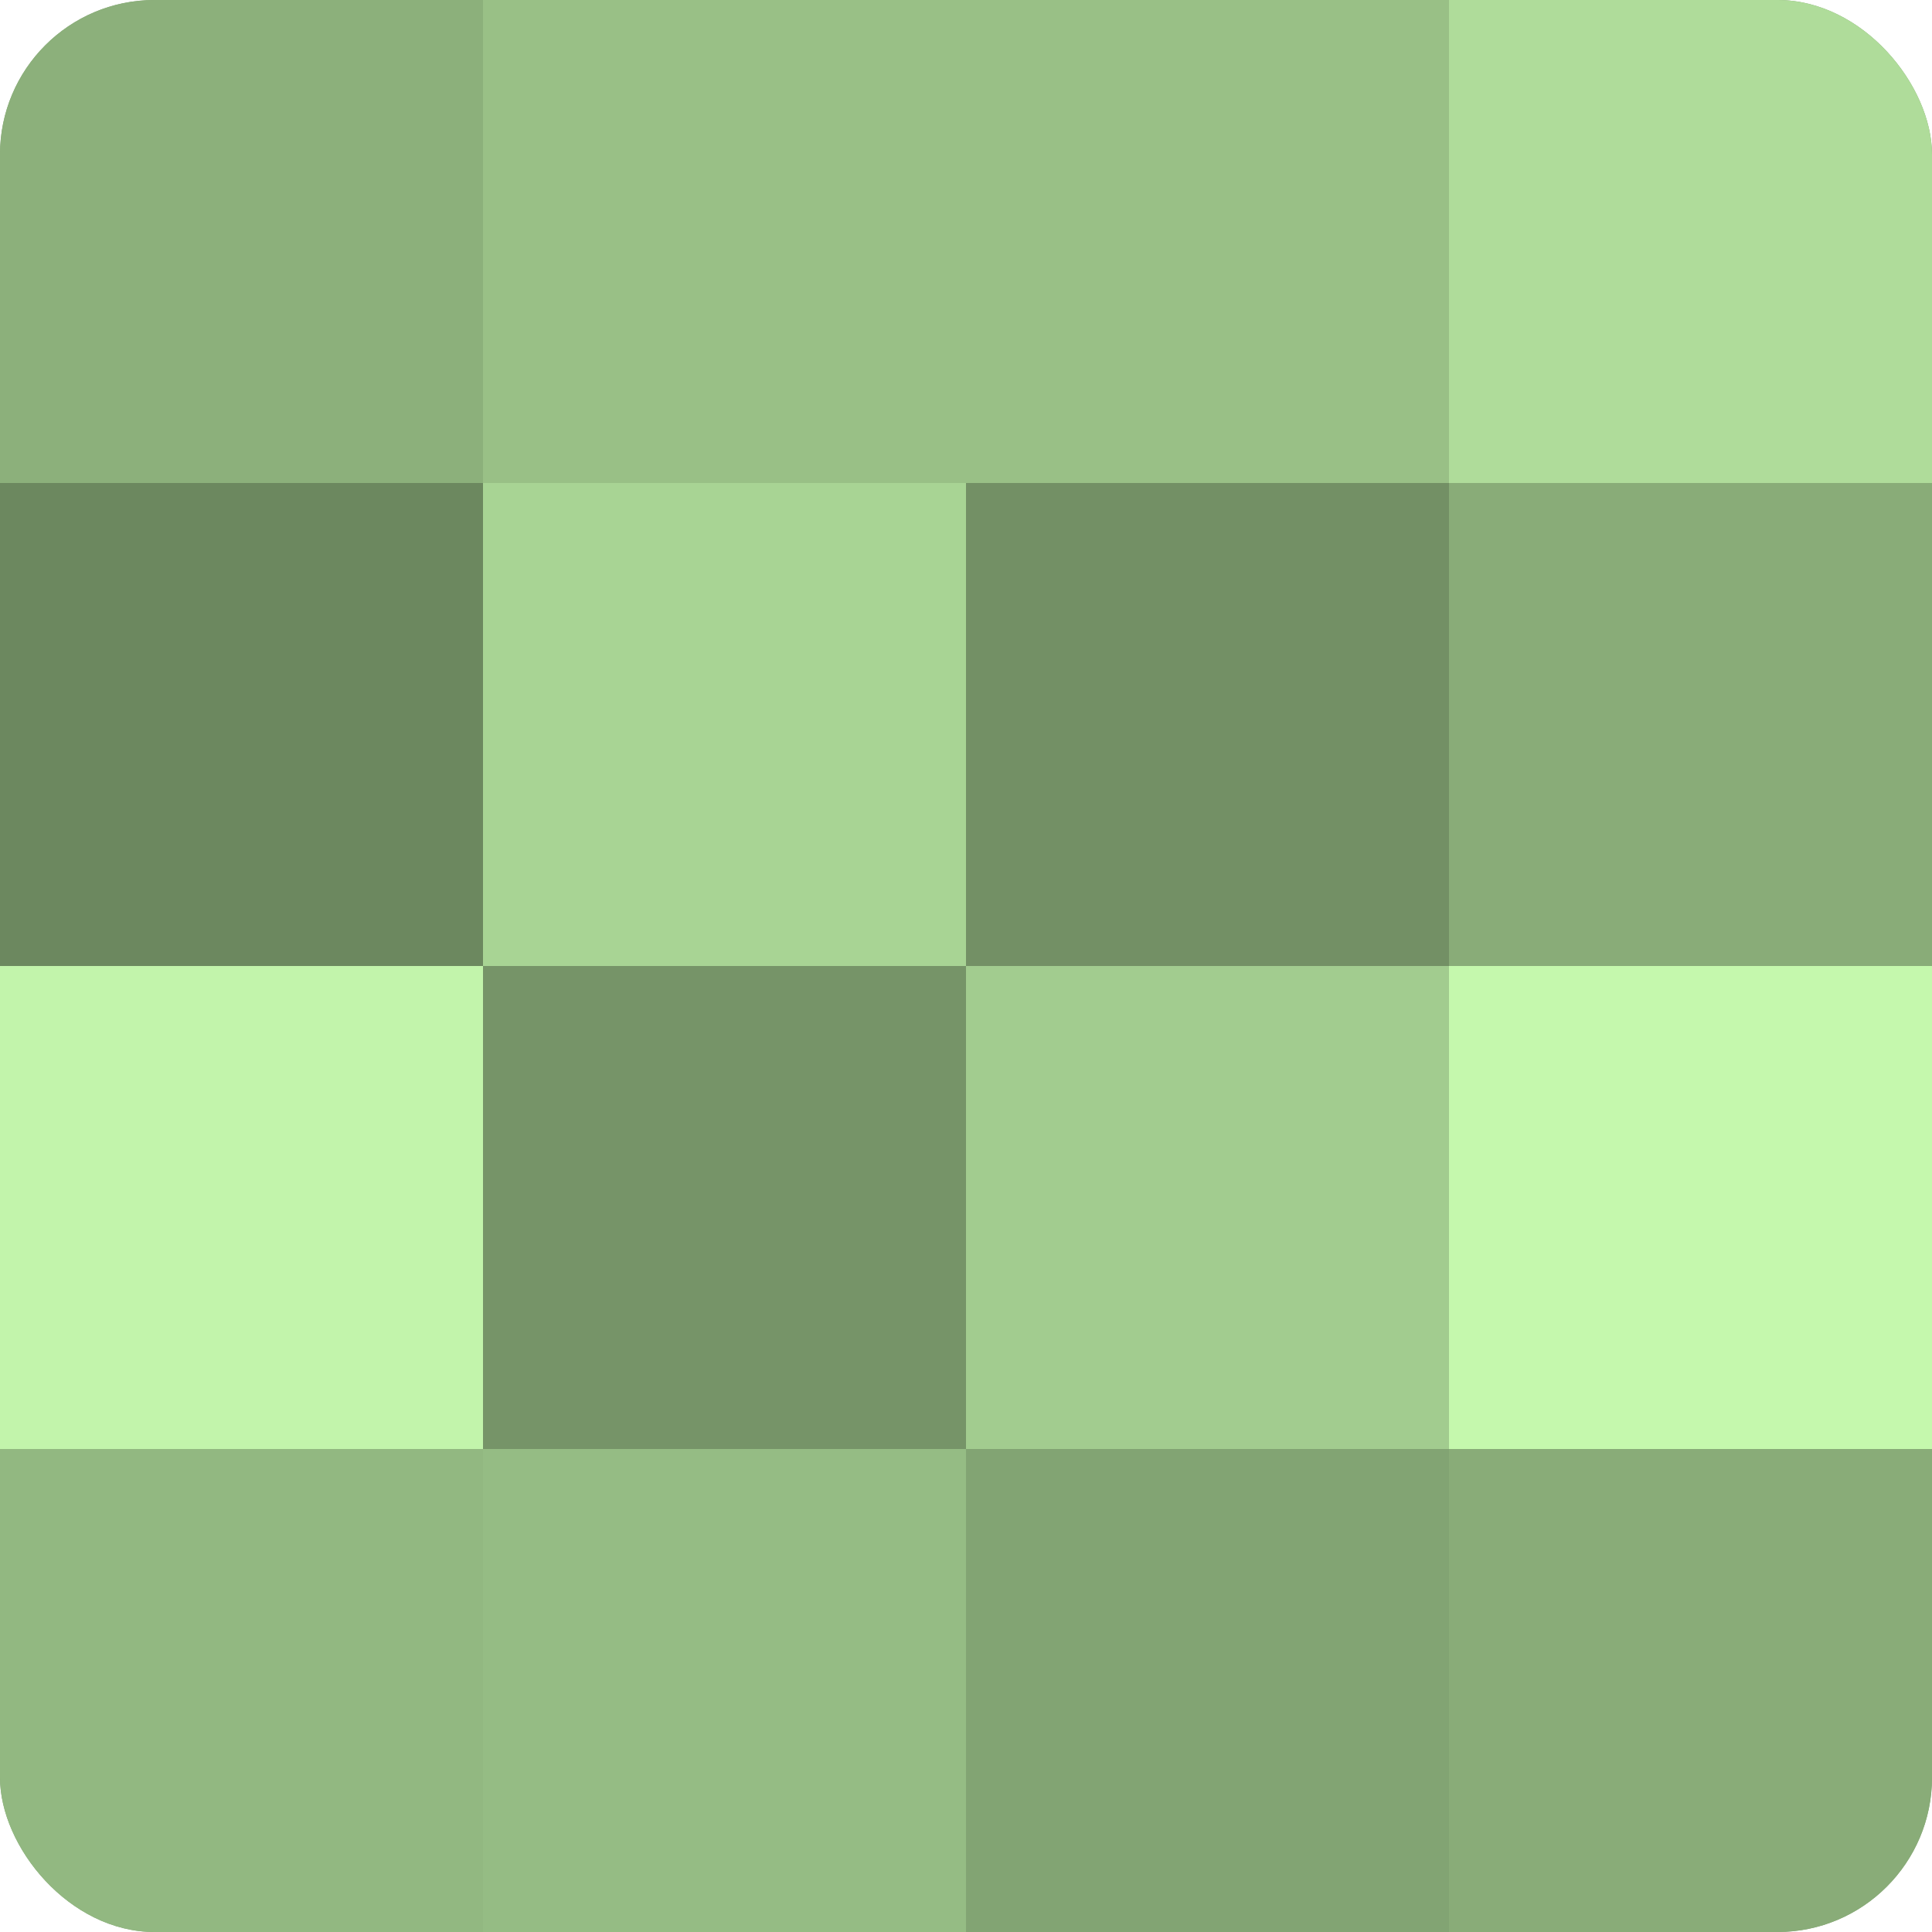 <?xml version="1.0" encoding="UTF-8"?>
<svg xmlns="http://www.w3.org/2000/svg" width="60" height="60" viewBox="0 0 100 100" preserveAspectRatio="xMidYMid meet"><defs><clipPath id="c" width="100" height="100"><rect width="100" height="100" rx="8" ry="8"/></clipPath></defs><g clip-path="url(#c)"><rect width="100" height="100" fill="#7fa070"/><rect width="25" height="25" fill="#8cb07b"/><rect y="25" width="25" height="25" fill="#6c885f"/><rect y="50" width="25" height="25" fill="#c2f4ab"/><rect y="75" width="25" height="25" fill="#92b881"/><rect x="25" width="25" height="25" fill="#99c086"/><rect x="25" y="25" width="25" height="25" fill="#a8d494"/><rect x="25" y="50" width="25" height="25" fill="#769468"/><rect x="25" y="75" width="25" height="25" fill="#95bc84"/><rect x="50" width="25" height="25" fill="#99c086"/><rect x="50" y="25" width="25" height="25" fill="#739065"/><rect x="50" y="50" width="25" height="25" fill="#a2cc8f"/><rect x="50" y="75" width="25" height="25" fill="#82a473"/><rect x="75" width="25" height="25" fill="#afdc9a"/><rect x="75" y="25" width="25" height="25" fill="#89ac78"/><rect x="75" y="50" width="25" height="25" fill="#c5f8ad"/><rect x="75" y="75" width="25" height="25" fill="#89ac78"/></g></svg>
